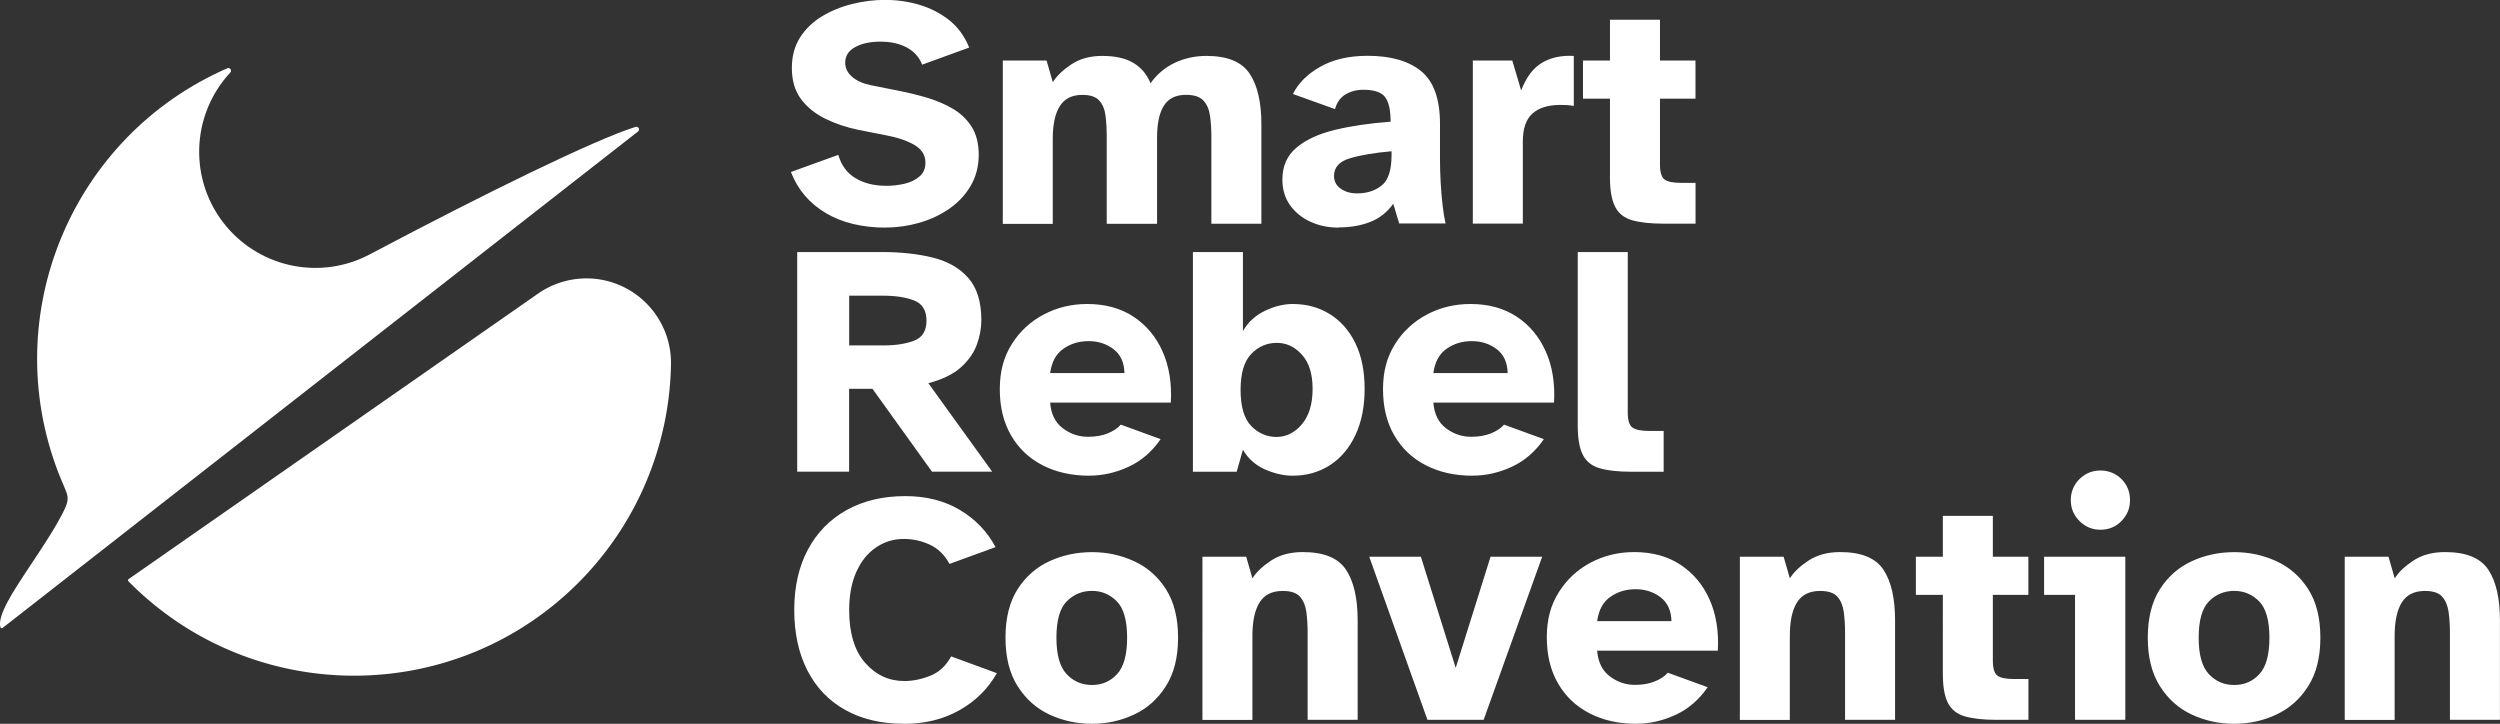 <svg xmlns="http://www.w3.org/2000/svg" id="a" viewBox="0 0 448.44 129.83">
  <rect x="0" y="0" width="448.44" height="129.83" fill="#333333" stroke="none"/>
  <defs>
    <style>
      .cls-1{fill:#fff}
    </style>
  </defs>
  <path d="M158.93 40.83c-4.29 0-7.9-.88-10.83-2.63-2.93-1.75-5.01-4.2-6.23-7.35l8.5-3.07c.55 1.89 1.58 3.29 3.1 4.19 1.51.9 3.35 1.36 5.52 1.36 1.14 0 2.24-.13 3.3-.38 1.06-.26 1.95-.69 2.65-1.3.71-.61 1.06-1.42 1.06-2.45 0-1.38-.67-2.45-2.01-3.22-1.34-.77-3.07-1.35-5.19-1.74l-4.78-.94c-2.12-.43-4.1-1.09-5.93-1.98-1.83-.89-3.3-2.07-4.4-3.54-1.1-1.48-1.65-3.33-1.65-5.58 0-2.12.49-3.95 1.48-5.49.98-1.53 2.29-2.79 3.92-3.78 1.63-.98 3.43-1.72 5.4-2.21 1.97-.49 3.93-.74 5.9-.74 2.12 0 4.18.29 6.17.88 1.98.59 3.77 1.51 5.34 2.74 1.57 1.24 2.77 2.88 3.6 4.93l-8.44 3.07c-.51-1.34-1.43-2.36-2.74-3.07s-2.9-1.06-4.75-1.06-3.31.32-4.51.97c-1.2.65-1.8 1.58-1.8 2.8 0 .98.41 1.83 1.24 2.54.83.71 1.91 1.2 3.24 1.48l5.31 1.06c1.61.32 3.24.72 4.9 1.21 1.65.49 3.18 1.14 4.57 1.95 1.4.81 2.53 1.88 3.39 3.21.86 1.34 1.3 3.03 1.3 5.07s-.48 3.94-1.45 5.58c-.96 1.63-2.24 3-3.83 4.1-1.59 1.1-3.37 1.94-5.34 2.51-1.97.57-3.97.86-6.02.86Zm20.95-.71V10.86h7.85l1.12 3.89c.67-1.1 1.77-2.16 3.3-3.19 1.53-1.02 3.38-1.53 5.55-1.53 2.32 0 4.18.41 5.58 1.24 1.4.82 2.43 2.04 3.1 3.66 1.14-1.61 2.59-2.83 4.34-3.66 1.75-.83 3.65-1.24 5.69-1.24 3.74 0 6.31 1.05 7.73 3.16 1.42 2.1 2.12 5.14 2.12 9.12v17.82h-8.97V24.55c0-1.38-.08-2.63-.24-3.77-.16-1.14-.55-2.06-1.18-2.74s-1.67-1.03-3.13-1.03c-1.81 0-3.13.64-3.95 1.92-.83 1.28-1.24 3.2-1.24 5.75v15.46h-9.03V24.56c0-1.38-.07-2.63-.21-3.77-.14-1.14-.51-2.06-1.12-2.74-.61-.69-1.62-1.03-3.04-1.03-1.85 0-3.2.67-4.04 2.01-.85 1.34-1.27 3.29-1.27 5.84v15.28h-8.97Zm60.24.71c-1.85 0-3.54-.35-5.07-1.06s-2.75-1.7-3.66-2.98c-.9-1.28-1.36-2.8-1.36-4.57 0-2.4.83-4.31 2.51-5.72 1.67-1.42 3.96-2.48 6.87-3.19s6.25-1.2 10.03-1.48c0-2.08-.33-3.56-1-4.43-.67-.87-1.97-1.3-3.89-1.3-1.22 0-2.29.29-3.22.85s-1.54 1.45-1.86 2.62l-7.55-2.71c.98-1.97 2.62-3.6 4.93-4.9 2.3-1.3 5.12-1.95 8.47-1.95 4.17 0 7.38.93 9.62 2.77 2.24 1.85 3.36 5 3.36 9.44v6.43c0 1.26.04 2.62.12 4.07.08 1.46.2 2.83.35 4.13s.33 2.38.53 3.24h-8.32l-1.06-3.54c-1.1 1.53-2.49 2.63-4.16 3.27-1.67.65-3.55.97-5.64.97Zm3.3-6.14c1.77 0 3.24-.47 4.42-1.42 1.18-.94 1.77-2.75 1.77-5.43v-.71c-3.11.28-5.61.7-7.49 1.27-1.89.57-2.83 1.62-2.83 3.16 0 .94.39 1.7 1.18 2.27s1.77.86 2.95.86Zm20.77 5.43V10.86h7.08l1.59 5.37c.9-2.36 2.14-4.01 3.72-4.96 1.57-.94 3.48-1.36 5.72-1.24V19c-.47-.08-.89-.13-1.24-.15s-.75-.03-1.18-.03c-2.16 0-3.83.51-4.98 1.53-1.16 1.02-1.74 2.69-1.74 5.01v14.75h-8.97Zm34.28 0c-2.4 0-4.31-.21-5.72-.62s-2.43-1.22-3.04-2.42c-.61-1.2-.92-2.94-.92-5.22V17.7h-4.84v-6.84h4.84V3.54h8.97v7.32h6.37v6.84h-6.37v11.8c0 1.38.27 2.27.8 2.68s1.52.62 2.98.62h2.6v7.32h-5.66ZM143 84.62V45.21h15.16c3.42 0 6.48.33 9.17 1 2.69.67 4.82 1.89 6.37 3.66 1.55 1.77 2.33 4.29 2.33 7.55 0 1.49-.28 2.98-.83 4.45-.55 1.48-1.5 2.82-2.86 4.04-1.36 1.22-3.3 2.16-5.81 2.83l11.45 15.87h-10.8L156.5 69.74h-4.19v14.87h-9.32Zm9.32-22.66h6.14c2.2 0 4.04-.28 5.52-.86 1.48-.57 2.21-1.76 2.21-3.57s-.74-3.06-2.21-3.63c-1.48-.57-3.31-.86-5.52-.86h-6.14v8.91Zm43.07 23.37c-3.15 0-5.93-.62-8.35-1.86s-4.31-3.02-5.66-5.34c-1.36-2.32-2.04-5.09-2.04-8.32s.72-5.8 2.15-8.08 3.34-4.05 5.72-5.31c2.38-1.26 4.98-1.89 7.82-1.89 3.23 0 5.99.76 8.29 2.27 2.3 1.52 4.04 3.6 5.22 6.25 1.18 2.65 1.67 5.71 1.48 9.17h-21.65c.16 2.05.92 3.58 2.27 4.6 1.36 1.02 2.86 1.53 4.51 1.53 1.38 0 2.57-.21 3.57-.62 1-.41 1.78-.93 2.33-1.56l7.14 2.6c-1.53 2.24-3.45 3.89-5.75 4.96-2.3 1.06-4.65 1.59-7.05 1.59Zm-7.02-18.41h13.33c-.04-1.89-.69-3.31-1.95-4.28-1.26-.96-2.75-1.45-4.48-1.45s-3.2.45-4.51 1.36c-1.32.9-2.11 2.36-2.39 4.37Zm43.49 18.41c-1.57 0-3.22-.37-4.93-1.12s-3.04-1.93-3.98-3.54l-1.12 3.95h-7.85V45.21h8.97v14.16c.94-1.61 2.27-2.82 3.98-3.63s3.35-1.21 4.93-1.21c2.52 0 4.75.61 6.7 1.83 1.95 1.22 3.47 2.96 4.57 5.22s1.65 4.98 1.65 8.17-.55 5.95-1.65 8.29c-1.1 2.34-2.62 4.14-4.57 5.4s-4.18 1.89-6.7 1.89Zm-2.84-6.96c1.73 0 3.23-.76 4.51-2.27s1.92-3.63 1.92-6.34-.64-4.72-1.92-6.14c-1.28-1.42-2.78-2.12-4.51-2.12s-3.3.66-4.57 1.98c-1.28 1.32-1.92 3.47-1.92 6.46s.64 5.19 1.92 6.49c1.28 1.3 2.8 1.95 4.57 1.95Zm35.11 6.96c-3.15 0-5.93-.62-8.35-1.86s-4.31-3.02-5.66-5.34c-1.36-2.32-2.04-5.09-2.04-8.32s.72-5.8 2.15-8.08 3.34-4.05 5.72-5.31c2.38-1.26 4.98-1.89 7.82-1.89 3.23 0 5.99.76 8.29 2.27 2.3 1.52 4.04 3.6 5.22 6.25 1.18 2.65 1.67 5.71 1.48 9.17h-21.65c.16 2.05.92 3.58 2.27 4.6 1.36 1.02 2.86 1.53 4.51 1.53 1.38 0 2.57-.21 3.57-.62 1-.41 1.78-.93 2.33-1.56l7.14 2.6c-1.53 2.24-3.45 3.89-5.75 4.96-2.3 1.06-4.65 1.59-7.05 1.59Zm-7.02-18.41h13.33c-.04-1.89-.69-3.31-1.95-4.28-1.26-.96-2.75-1.45-4.48-1.45s-3.2.45-4.51 1.36c-1.32.9-2.11 2.36-2.39 4.37Zm35.57 17.7c-2.4 0-4.31-.21-5.72-.62s-2.43-1.22-3.04-2.42c-.61-1.2-.91-2.94-.91-5.22V45.21h8.97V74c0 1.38.27 2.27.83 2.68.55.41 1.57.62 3.07.62h2.54v7.32h-5.72Zm-130.5 45.21c-4.09 0-7.61-.83-10.56-2.48s-5.21-4.01-6.79-7.08c-1.57-3.07-2.36-6.69-2.36-10.86s.82-7.78 2.45-10.83c1.63-3.05 3.94-5.41 6.93-7.08s6.51-2.51 10.56-2.51c3.74 0 6.99.83 9.77 2.48 2.77 1.65 4.91 3.87 6.4 6.67l-8.26 3.01c-.87-1.61-2.05-2.76-3.54-3.45-1.49-.69-3.05-1.03-4.66-1.03-1.81 0-3.46.5-4.96 1.51s-2.67 2.46-3.54 4.37c-.86 1.91-1.3 4.2-1.3 6.87 0 4.13.95 7.29 2.86 9.47 1.91 2.18 4.26 3.27 7.05 3.27 1.49 0 3.04-.31 4.63-.94 1.59-.63 2.84-1.79 3.75-3.48l8.2 3.01c-1.57 2.79-3.81 5.01-6.7 6.64s-6.2 2.45-9.94 2.45Zm33.69 0c-2.71 0-5.25-.55-7.61-1.65-2.36-1.1-4.27-2.8-5.72-5.1-1.46-2.3-2.18-5.2-2.18-8.7s.73-6.44 2.18-8.7c1.45-2.26 3.36-3.93 5.72-5.02 2.36-1.08 4.9-1.62 7.61-1.62s5.19.54 7.55 1.62c2.36 1.08 4.27 2.75 5.72 5.02s2.18 5.16 2.18 8.7-.73 6.4-2.18 8.7c-1.46 2.3-3.36 4-5.72 5.1s-4.88 1.65-7.55 1.65Zm0-6.96c1.81 0 3.31-.65 4.51-1.95s1.8-3.48 1.8-6.55-.62-5.28-1.86-6.52c-1.24-1.24-2.72-1.86-4.45-1.86s-3.27.62-4.51 1.86c-1.24 1.24-1.86 3.41-1.86 6.52s.61 5.25 1.83 6.55c1.22 1.3 2.73 1.95 4.54 1.95Zm19.82 6.25V99.86h7.85l1.12 3.89c.67-1.1 1.78-2.16 3.33-3.19 1.55-1.02 3.45-1.53 5.69-1.53 3.78 0 6.36 1.05 7.76 3.16 1.4 2.1 2.09 5.14 2.09 9.11v17.82h-8.97v-15.58c0-1.38-.08-2.64-.23-3.77-.16-1.14-.54-2.06-1.15-2.74-.61-.69-1.64-1.03-3.1-1.03-1.89 0-3.27.68-4.13 2.04-.86 1.36-1.3 3.37-1.3 6.05v15.05h-8.97Zm40.36 0-10.44-29.26h9.26l6.25 19.94 6.25-19.94h9.26l-10.5 29.26h-10.09Zm37.46.71c-3.15 0-5.93-.62-8.35-1.86s-4.31-3.02-5.66-5.34c-1.36-2.32-2.04-5.09-2.04-8.32s.72-5.8 2.15-8.08 3.34-4.05 5.72-5.31c2.38-1.26 4.98-1.89 7.82-1.89 3.23 0 5.99.76 8.29 2.27 2.3 1.52 4.04 3.6 5.22 6.25 1.18 2.65 1.67 5.71 1.48 9.17h-21.65c.16 2.05.92 3.58 2.27 4.6 1.36 1.02 2.86 1.53 4.51 1.53 1.38 0 2.57-.21 3.57-.62 1-.41 1.78-.93 2.33-1.56l7.14 2.6c-1.53 2.24-3.45 3.89-5.75 4.96-2.3 1.06-4.65 1.59-7.05 1.59Zm-7.02-18.41h13.33c-.04-1.89-.69-3.31-1.95-4.28-1.26-.96-2.75-1.45-4.48-1.45s-3.2.45-4.51 1.36c-1.32.9-2.11 2.36-2.39 4.37Zm25.6 17.7V99.86h7.85l1.12 3.89c.67-1.1 1.78-2.16 3.33-3.19 1.55-1.02 3.45-1.53 5.69-1.53 3.78 0 6.36 1.05 7.76 3.16 1.4 2.1 2.09 5.14 2.09 9.11v17.82h-8.97v-15.58c0-1.38-.08-2.64-.23-3.77-.16-1.14-.54-2.06-1.15-2.74-.61-.69-1.64-1.03-3.1-1.03-1.89 0-3.27.68-4.13 2.04-.86 1.36-1.3 3.37-1.3 6.05v15.05h-8.97Zm46.08 0c-2.4 0-4.31-.21-5.72-.62s-2.43-1.22-3.04-2.42c-.61-1.2-.91-2.94-.91-5.22V106.7h-4.84v-6.84h4.84v-7.32h8.97v7.32h6.37v6.84h-6.37v11.8c0 1.38.27 2.27.8 2.68s1.52.62 2.98.62h2.6v7.32h-5.66Zm14.04 0V106.7h-5.55v-6.84h14.57v29.26h-9.03Zm4.55-34.1c-1.46 0-2.7-.52-3.75-1.56-1.04-1.04-1.56-2.29-1.56-3.75s.52-2.75 1.56-3.78c1.04-1.02 2.29-1.53 3.75-1.53s2.75.51 3.78 1.53c1.02 1.02 1.53 2.28 1.53 3.78s-.51 2.7-1.53 3.75c-1.02 1.04-2.28 1.56-3.78 1.56Zm24.01 34.81c-2.71 0-5.25-.55-7.61-1.65-2.36-1.1-4.27-2.8-5.72-5.1-1.46-2.3-2.18-5.2-2.18-8.7s.73-6.44 2.18-8.7 3.36-3.93 5.72-5.02c2.36-1.08 4.9-1.62 7.61-1.62s5.19.54 7.55 1.62c2.36 1.08 4.27 2.75 5.72 5.02 1.45 2.26 2.18 5.16 2.18 8.7s-.73 6.4-2.18 8.7c-1.46 2.3-3.36 4-5.72 5.1-2.36 1.1-4.88 1.65-7.55 1.65Zm0-6.96c1.81 0 3.31-.65 4.51-1.95 1.2-1.3 1.8-3.48 1.8-6.55s-.62-5.28-1.86-6.52c-1.24-1.24-2.72-1.86-4.46-1.86s-3.27.62-4.51 1.86c-1.24 1.24-1.86 3.41-1.86 6.52s.61 5.25 1.83 6.55c1.22 1.3 2.73 1.95 4.54 1.95Zm19.82 6.25V99.86h7.85l1.12 3.89c.67-1.1 1.78-2.16 3.33-3.19 1.55-1.02 3.45-1.53 5.69-1.53 3.78 0 6.36 1.05 7.76 3.16 1.4 2.1 2.09 5.14 2.09 9.11v17.82h-8.97v-15.58c0-1.38-.08-2.64-.24-3.77s-.54-2.06-1.15-2.74c-.61-.69-1.64-1.03-3.1-1.03-1.89 0-3.27.68-4.13 2.04-.86 1.36-1.3 3.37-1.3 6.05v15.05h-8.97Z" class="cls-1"/>
  <path id="b" d="M114.44 23.59.46 112.64c-.12.1-.32.05-.37-.1-.73-2.14 3-7.47 4.08-9.19 1.68-2.56 3.41-5.09 5.02-7.7.71-1.15 1.39-2.31 2.01-3.51.35-.71.73-1.43.89-2.22.2-1-.3-1.94-.67-2.84-.34-.77-.65-1.54-.96-2.32C-.5 56.25 13.04 24.34 40.77 12.25c.47-.21.89.38.54.76-7.1 7.62-7.55 19.51-.66 27.66 6.33 7.48 17.01 9.55 25.67 4.96 20.79-11 40.39-20.6 47.69-22.87.5-.16.84.5.43.83Z" class="cls-1"/>
  <path id="c" d="M120.36 65.38a56.86 56.86 0 0 1-17.15 39.68c-22.41 21.85-58.26 21.46-80.19-.81-.1-.11-.09-.28.03-.36l73.46-51.22c2.62-1.83 5.76-2.78 8.95-2.73 8.38.15 15.05 7.07 14.9 15.45Z" class="cls-1"/>
</svg>
